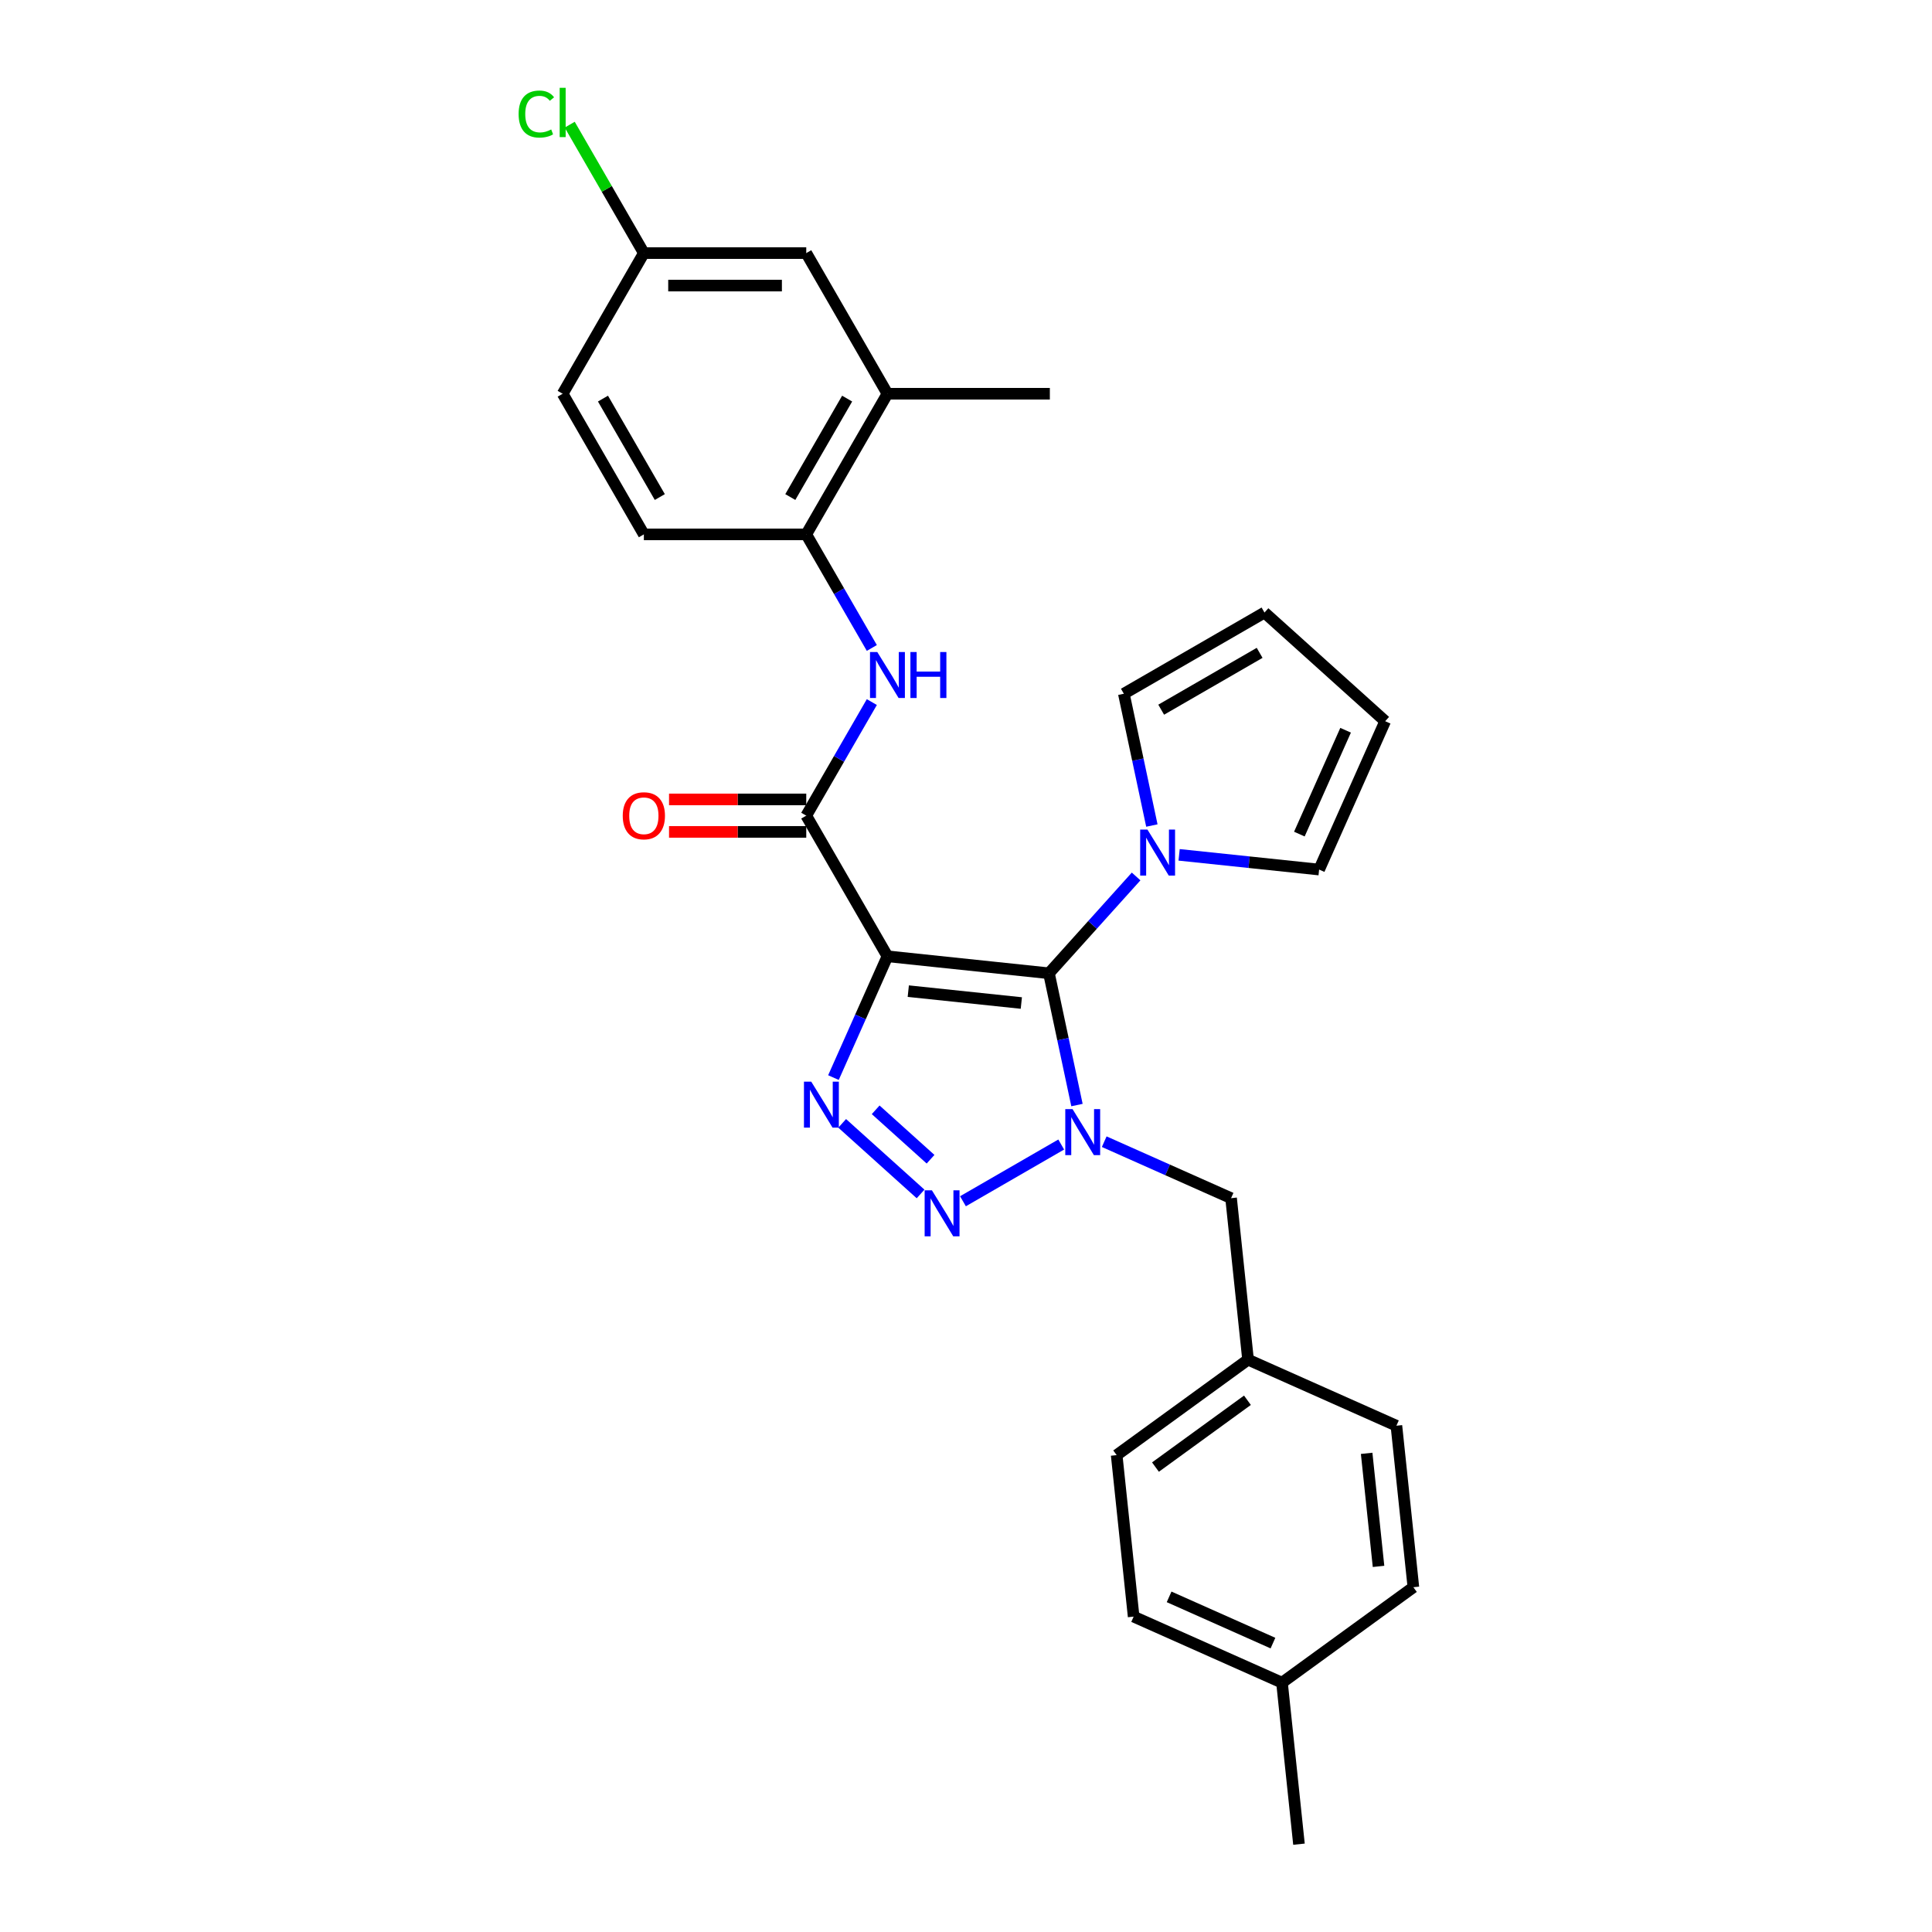 <?xml version='1.0' encoding='iso-8859-1'?>
<svg version='1.1' baseProfile='full'
              xmlns='http://www.w3.org/2000/svg'
                      xmlns:rdkit='http://www.rdkit.org/xml'
                      xmlns:xlink='http://www.w3.org/1999/xlink'
                  xml:space='preserve'
width='1000px' height='1000px' viewBox='0 0 1000 1000'>
<!-- END OF HEADER -->
<rect style='opacity:1.0;fill:#FFFFFF;stroke:none' width='1000' height='1000' x='0' y='0'> </rect>
<path class='bond-0' d='M 542.938,503.762 L 550.188,537.869' style='fill:none;fill-rule:evenodd;stroke:#000000;stroke-width:6px;stroke-linecap:butt;stroke-linejoin:miter;stroke-opacity:1' />
<path class='bond-0' d='M 550.188,537.869 L 557.437,571.976' style='fill:none;fill-rule:evenodd;stroke:#0000FF;stroke-width:6px;stroke-linecap:butt;stroke-linejoin:miter;stroke-opacity:1' />
<path class='bond-1' d='M 542.938,503.762 L 459.343,494.976' style='fill:none;fill-rule:evenodd;stroke:#000000;stroke-width:6px;stroke-linecap:butt;stroke-linejoin:miter;stroke-opacity:1' />
<path class='bond-1' d='M 528.641,519.163 L 470.125,513.013' style='fill:none;fill-rule:evenodd;stroke:#000000;stroke-width:6px;stroke-linecap:butt;stroke-linejoin:miter;stroke-opacity:1' />
<path class='bond-5' d='M 542.938,503.762 L 565.495,478.709' style='fill:none;fill-rule:evenodd;stroke:#000000;stroke-width:6px;stroke-linecap:butt;stroke-linejoin:miter;stroke-opacity:1' />
<path class='bond-5' d='M 565.495,478.709 L 588.053,453.657' style='fill:none;fill-rule:evenodd;stroke:#0000FF;stroke-width:6px;stroke-linecap:butt;stroke-linejoin:miter;stroke-opacity:1' />
<path class='bond-2' d='M 549.285,592.405 L 498.428,621.767' style='fill:none;fill-rule:evenodd;stroke:#0000FF;stroke-width:6px;stroke-linecap:butt;stroke-linejoin:miter;stroke-opacity:1' />
<path class='bond-8' d='M 571.543,590.935 L 604.372,605.551' style='fill:none;fill-rule:evenodd;stroke:#0000FF;stroke-width:6px;stroke-linecap:butt;stroke-linejoin:miter;stroke-opacity:1' />
<path class='bond-8' d='M 604.372,605.551 L 637.202,620.168' style='fill:none;fill-rule:evenodd;stroke:#000000;stroke-width:6px;stroke-linecap:butt;stroke-linejoin:miter;stroke-opacity:1' />
<path class='bond-3' d='M 459.343,494.976 L 445.367,526.368' style='fill:none;fill-rule:evenodd;stroke:#000000;stroke-width:6px;stroke-linecap:butt;stroke-linejoin:miter;stroke-opacity:1' />
<path class='bond-3' d='M 445.367,526.368 L 431.39,557.76' style='fill:none;fill-rule:evenodd;stroke:#0000FF;stroke-width:6px;stroke-linecap:butt;stroke-linejoin:miter;stroke-opacity:1' />
<path class='bond-4' d='M 459.343,494.976 L 417.316,422.182' style='fill:none;fill-rule:evenodd;stroke:#000000;stroke-width:6px;stroke-linecap:butt;stroke-linejoin:miter;stroke-opacity:1' />
<path class='bond-28' d='M 476.491,617.987 L 435.91,581.447' style='fill:none;fill-rule:evenodd;stroke:#0000FF;stroke-width:6px;stroke-linecap:butt;stroke-linejoin:miter;stroke-opacity:1' />
<path class='bond-28' d='M 481.653,600.013 L 453.246,574.435' style='fill:none;fill-rule:evenodd;stroke:#0000FF;stroke-width:6px;stroke-linecap:butt;stroke-linejoin:miter;stroke-opacity:1' />
<path class='bond-6' d='M 417.316,422.182 L 434.287,392.787' style='fill:none;fill-rule:evenodd;stroke:#000000;stroke-width:6px;stroke-linecap:butt;stroke-linejoin:miter;stroke-opacity:1' />
<path class='bond-6' d='M 434.287,392.787 L 451.259,363.392' style='fill:none;fill-rule:evenodd;stroke:#0000FF;stroke-width:6px;stroke-linecap:butt;stroke-linejoin:miter;stroke-opacity:1' />
<path class='bond-12' d='M 417.316,413.777 L 381.803,413.777' style='fill:none;fill-rule:evenodd;stroke:#000000;stroke-width:6px;stroke-linecap:butt;stroke-linejoin:miter;stroke-opacity:1' />
<path class='bond-12' d='M 381.803,413.777 L 346.29,413.777' style='fill:none;fill-rule:evenodd;stroke:#FF0000;stroke-width:6px;stroke-linecap:butt;stroke-linejoin:miter;stroke-opacity:1' />
<path class='bond-12' d='M 417.316,430.588 L 381.803,430.588' style='fill:none;fill-rule:evenodd;stroke:#000000;stroke-width:6px;stroke-linecap:butt;stroke-linejoin:miter;stroke-opacity:1' />
<path class='bond-12' d='M 381.803,430.588 L 346.29,430.588' style='fill:none;fill-rule:evenodd;stroke:#FF0000;stroke-width:6px;stroke-linecap:butt;stroke-linejoin:miter;stroke-opacity:1' />
<path class='bond-10' d='M 596.205,427.293 L 588.955,393.186' style='fill:none;fill-rule:evenodd;stroke:#0000FF;stroke-width:6px;stroke-linecap:butt;stroke-linejoin:miter;stroke-opacity:1' />
<path class='bond-10' d='M 588.955,393.186 L 581.705,359.079' style='fill:none;fill-rule:evenodd;stroke:#000000;stroke-width:6px;stroke-linecap:butt;stroke-linejoin:miter;stroke-opacity:1' />
<path class='bond-11' d='M 610.31,442.467 L 646.543,446.275' style='fill:none;fill-rule:evenodd;stroke:#0000FF;stroke-width:6px;stroke-linecap:butt;stroke-linejoin:miter;stroke-opacity:1' />
<path class='bond-11' d='M 646.543,446.275 L 682.776,450.083' style='fill:none;fill-rule:evenodd;stroke:#000000;stroke-width:6px;stroke-linecap:butt;stroke-linejoin:miter;stroke-opacity:1' />
<path class='bond-7' d='M 451.259,335.385 L 434.287,305.99' style='fill:none;fill-rule:evenodd;stroke:#0000FF;stroke-width:6px;stroke-linecap:butt;stroke-linejoin:miter;stroke-opacity:1' />
<path class='bond-7' d='M 434.287,305.99 L 417.316,276.595' style='fill:none;fill-rule:evenodd;stroke:#000000;stroke-width:6px;stroke-linecap:butt;stroke-linejoin:miter;stroke-opacity:1' />
<path class='bond-9' d='M 417.316,276.595 L 459.343,203.801' style='fill:none;fill-rule:evenodd;stroke:#000000;stroke-width:6px;stroke-linecap:butt;stroke-linejoin:miter;stroke-opacity:1' />
<path class='bond-9' d='M 409.061,257.27 L 438.481,206.315' style='fill:none;fill-rule:evenodd;stroke:#000000;stroke-width:6px;stroke-linecap:butt;stroke-linejoin:miter;stroke-opacity:1' />
<path class='bond-16' d='M 417.316,276.595 L 333.261,276.595' style='fill:none;fill-rule:evenodd;stroke:#000000;stroke-width:6px;stroke-linecap:butt;stroke-linejoin:miter;stroke-opacity:1' />
<path class='bond-18' d='M 637.202,620.168 L 645.988,703.762' style='fill:none;fill-rule:evenodd;stroke:#000000;stroke-width:6px;stroke-linecap:butt;stroke-linejoin:miter;stroke-opacity:1' />
<path class='bond-13' d='M 459.343,203.801 L 417.316,131.008' style='fill:none;fill-rule:evenodd;stroke:#000000;stroke-width:6px;stroke-linecap:butt;stroke-linejoin:miter;stroke-opacity:1' />
<path class='bond-26' d='M 459.343,203.801 L 543.398,203.801' style='fill:none;fill-rule:evenodd;stroke:#000000;stroke-width:6px;stroke-linecap:butt;stroke-linejoin:miter;stroke-opacity:1' />
<path class='bond-15' d='M 581.705,359.079 L 654.499,317.052' style='fill:none;fill-rule:evenodd;stroke:#000000;stroke-width:6px;stroke-linecap:butt;stroke-linejoin:miter;stroke-opacity:1' />
<path class='bond-15' d='M 601.03,367.334 L 651.986,337.914' style='fill:none;fill-rule:evenodd;stroke:#000000;stroke-width:6px;stroke-linecap:butt;stroke-linejoin:miter;stroke-opacity:1' />
<path class='bond-14' d='M 682.776,450.083 L 716.964,373.295' style='fill:none;fill-rule:evenodd;stroke:#000000;stroke-width:6px;stroke-linecap:butt;stroke-linejoin:miter;stroke-opacity:1' />
<path class='bond-14' d='M 672.546,431.727 L 696.478,377.976' style='fill:none;fill-rule:evenodd;stroke:#000000;stroke-width:6px;stroke-linecap:butt;stroke-linejoin:miter;stroke-opacity:1' />
<path class='bond-31' d='M 417.316,131.008 L 333.261,131.008' style='fill:none;fill-rule:evenodd;stroke:#000000;stroke-width:6px;stroke-linecap:butt;stroke-linejoin:miter;stroke-opacity:1' />
<path class='bond-31' d='M 404.708,147.819 L 345.869,147.819' style='fill:none;fill-rule:evenodd;stroke:#000000;stroke-width:6px;stroke-linecap:butt;stroke-linejoin:miter;stroke-opacity:1' />
<path class='bond-29' d='M 716.964,373.295 L 654.499,317.052' style='fill:none;fill-rule:evenodd;stroke:#000000;stroke-width:6px;stroke-linecap:butt;stroke-linejoin:miter;stroke-opacity:1' />
<path class='bond-19' d='M 333.261,276.595 L 291.234,203.801' style='fill:none;fill-rule:evenodd;stroke:#000000;stroke-width:6px;stroke-linecap:butt;stroke-linejoin:miter;stroke-opacity:1' />
<path class='bond-19' d='M 341.516,257.27 L 312.097,206.315' style='fill:none;fill-rule:evenodd;stroke:#000000;stroke-width:6px;stroke-linecap:butt;stroke-linejoin:miter;stroke-opacity:1' />
<path class='bond-17' d='M 333.261,131.008 L 291.234,203.801' style='fill:none;fill-rule:evenodd;stroke:#000000;stroke-width:6px;stroke-linecap:butt;stroke-linejoin:miter;stroke-opacity:1' />
<path class='bond-20' d='M 333.261,131.008 L 314.072,97.77' style='fill:none;fill-rule:evenodd;stroke:#000000;stroke-width:6px;stroke-linecap:butt;stroke-linejoin:miter;stroke-opacity:1' />
<path class='bond-20' d='M 314.072,97.77 L 294.882,64.533' style='fill:none;fill-rule:evenodd;stroke:#00CC00;stroke-width:6px;stroke-linecap:butt;stroke-linejoin:miter;stroke-opacity:1' />
<path class='bond-22' d='M 645.988,703.762 L 722.776,737.951' style='fill:none;fill-rule:evenodd;stroke:#000000;stroke-width:6px;stroke-linecap:butt;stroke-linejoin:miter;stroke-opacity:1' />
<path class='bond-23' d='M 645.988,703.762 L 577.986,753.169' style='fill:none;fill-rule:evenodd;stroke:#000000;stroke-width:6px;stroke-linecap:butt;stroke-linejoin:miter;stroke-opacity:1' />
<path class='bond-23' d='M 645.669,724.774 L 598.068,759.358' style='fill:none;fill-rule:evenodd;stroke:#000000;stroke-width:6px;stroke-linecap:butt;stroke-linejoin:miter;stroke-opacity:1' />
<path class='bond-21' d='M 663.56,870.951 L 586.772,836.763' style='fill:none;fill-rule:evenodd;stroke:#000000;stroke-width:6px;stroke-linecap:butt;stroke-linejoin:miter;stroke-opacity:1' />
<path class='bond-21' d='M 658.88,850.465 L 605.128,826.534' style='fill:none;fill-rule:evenodd;stroke:#000000;stroke-width:6px;stroke-linecap:butt;stroke-linejoin:miter;stroke-opacity:1' />
<path class='bond-27' d='M 663.56,870.951 L 672.346,954.545' style='fill:none;fill-rule:evenodd;stroke:#000000;stroke-width:6px;stroke-linecap:butt;stroke-linejoin:miter;stroke-opacity:1' />
<path class='bond-30' d='M 663.56,870.951 L 731.562,821.545' style='fill:none;fill-rule:evenodd;stroke:#000000;stroke-width:6px;stroke-linecap:butt;stroke-linejoin:miter;stroke-opacity:1' />
<path class='bond-25' d='M 722.776,737.951 L 731.562,821.545' style='fill:none;fill-rule:evenodd;stroke:#000000;stroke-width:6px;stroke-linecap:butt;stroke-linejoin:miter;stroke-opacity:1' />
<path class='bond-25' d='M 707.375,752.247 L 713.525,810.763' style='fill:none;fill-rule:evenodd;stroke:#000000;stroke-width:6px;stroke-linecap:butt;stroke-linejoin:miter;stroke-opacity:1' />
<path class='bond-24' d='M 577.986,753.169 L 586.772,836.763' style='fill:none;fill-rule:evenodd;stroke:#000000;stroke-width:6px;stroke-linecap:butt;stroke-linejoin:miter;stroke-opacity:1' />
<path  class='atom-1' d='M 555.152 574.078
L 562.952 586.686
Q 563.726 587.93, 564.97 590.183
Q 566.214 592.435, 566.281 592.57
L 566.281 574.078
L 569.441 574.078
L 569.441 597.882
L 566.18 597.882
L 557.808 584.097
Q 556.833 582.483, 555.791 580.634
Q 554.782 578.785, 554.48 578.213
L 554.48 597.882
L 551.386 597.882
L 551.386 574.078
L 555.152 574.078
' fill='#0000FF'/>
<path  class='atom-3' d='M 482.358 616.105
L 490.159 628.713
Q 490.932 629.957, 492.176 632.21
Q 493.42 634.463, 493.487 634.597
L 493.487 616.105
L 496.648 616.105
L 496.648 639.909
L 493.386 639.909
L 485.014 626.124
Q 484.039 624.511, 482.997 622.661
Q 481.989 620.812, 481.686 620.241
L 481.686 639.909
L 478.593 639.909
L 478.593 616.105
L 482.358 616.105
' fill='#0000FF'/>
<path  class='atom-4' d='M 419.893 559.861
L 427.694 572.47
Q 428.467 573.714, 429.711 575.966
Q 430.955 578.219, 431.022 578.354
L 431.022 559.861
L 434.183 559.861
L 434.183 583.666
L 430.921 583.666
L 422.55 569.881
Q 421.575 568.267, 420.532 566.418
Q 419.524 564.569, 419.221 563.997
L 419.221 583.666
L 416.128 583.666
L 416.128 559.861
L 419.893 559.861
' fill='#0000FF'/>
<path  class='atom-6' d='M 593.92 429.395
L 601.72 442.003
Q 602.493 443.247, 603.737 445.5
Q 604.981 447.752, 605.048 447.887
L 605.048 429.395
L 608.209 429.395
L 608.209 453.199
L 604.948 453.199
L 596.576 439.414
Q 595.601 437.8, 594.558 435.951
Q 593.55 434.102, 593.247 433.53
L 593.247 453.199
L 590.154 453.199
L 590.154 429.395
L 593.92 429.395
' fill='#0000FF'/>
<path  class='atom-7' d='M 454.082 337.486
L 461.882 350.095
Q 462.655 351.339, 463.899 353.591
Q 465.143 355.844, 465.21 355.978
L 465.21 337.486
L 468.371 337.486
L 468.371 361.291
L 465.11 361.291
L 456.738 347.506
Q 455.763 345.892, 454.72 344.043
Q 453.712 342.193, 453.409 341.622
L 453.409 361.291
L 450.316 361.291
L 450.316 337.486
L 454.082 337.486
' fill='#0000FF'/>
<path  class='atom-7' d='M 471.229 337.486
L 474.457 337.486
L 474.457 347.607
L 486.628 347.607
L 486.628 337.486
L 489.855 337.486
L 489.855 361.291
L 486.628 361.291
L 486.628 350.296
L 474.457 350.296
L 474.457 361.291
L 471.229 361.291
L 471.229 337.486
' fill='#0000FF'/>
<path  class='atom-13' d='M 322.334 422.249
Q 322.334 416.534, 325.158 413.34
Q 327.983 410.145, 333.261 410.145
Q 338.54 410.145, 341.364 413.34
Q 344.188 416.534, 344.188 422.249
Q 344.188 428.032, 341.331 431.327
Q 338.473 434.589, 333.261 434.589
Q 328.016 434.589, 325.158 431.327
Q 322.334 428.066, 322.334 422.249
M 333.261 431.899
Q 336.892 431.899, 338.842 429.478
Q 340.826 427.024, 340.826 422.249
Q 340.826 417.576, 338.842 415.222
Q 336.892 412.835, 333.261 412.835
Q 329.63 412.835, 327.646 415.189
Q 325.696 417.542, 325.696 422.249
Q 325.696 427.057, 327.646 429.478
Q 329.63 431.899, 333.261 431.899
' fill='#FF0000'/>
<path  class='atom-21' d='M 268.438 59.038
Q 268.438 53.12, 271.195 50.027
Q 273.986 46.9, 279.264 46.9
Q 284.173 46.9, 286.796 50.363
L 284.577 52.179
Q 282.66 49.657, 279.264 49.657
Q 275.667 49.657, 273.75 52.078
Q 271.868 54.465, 271.868 59.038
Q 271.868 63.745, 273.818 66.166
Q 275.801 68.586, 279.634 68.586
Q 282.257 68.586, 285.316 67.006
L 286.258 69.528
Q 285.014 70.335, 283.131 70.805
Q 281.248 71.276, 279.164 71.276
Q 273.986 71.276, 271.195 68.116
Q 268.438 64.955, 268.438 59.038
' fill='#00CC00'/>
<path  class='atom-21' d='M 289.687 45.455
L 292.78 45.455
L 292.78 70.974
L 289.687 70.974
L 289.687 45.455
' fill='#00CC00'/>
</svg>
